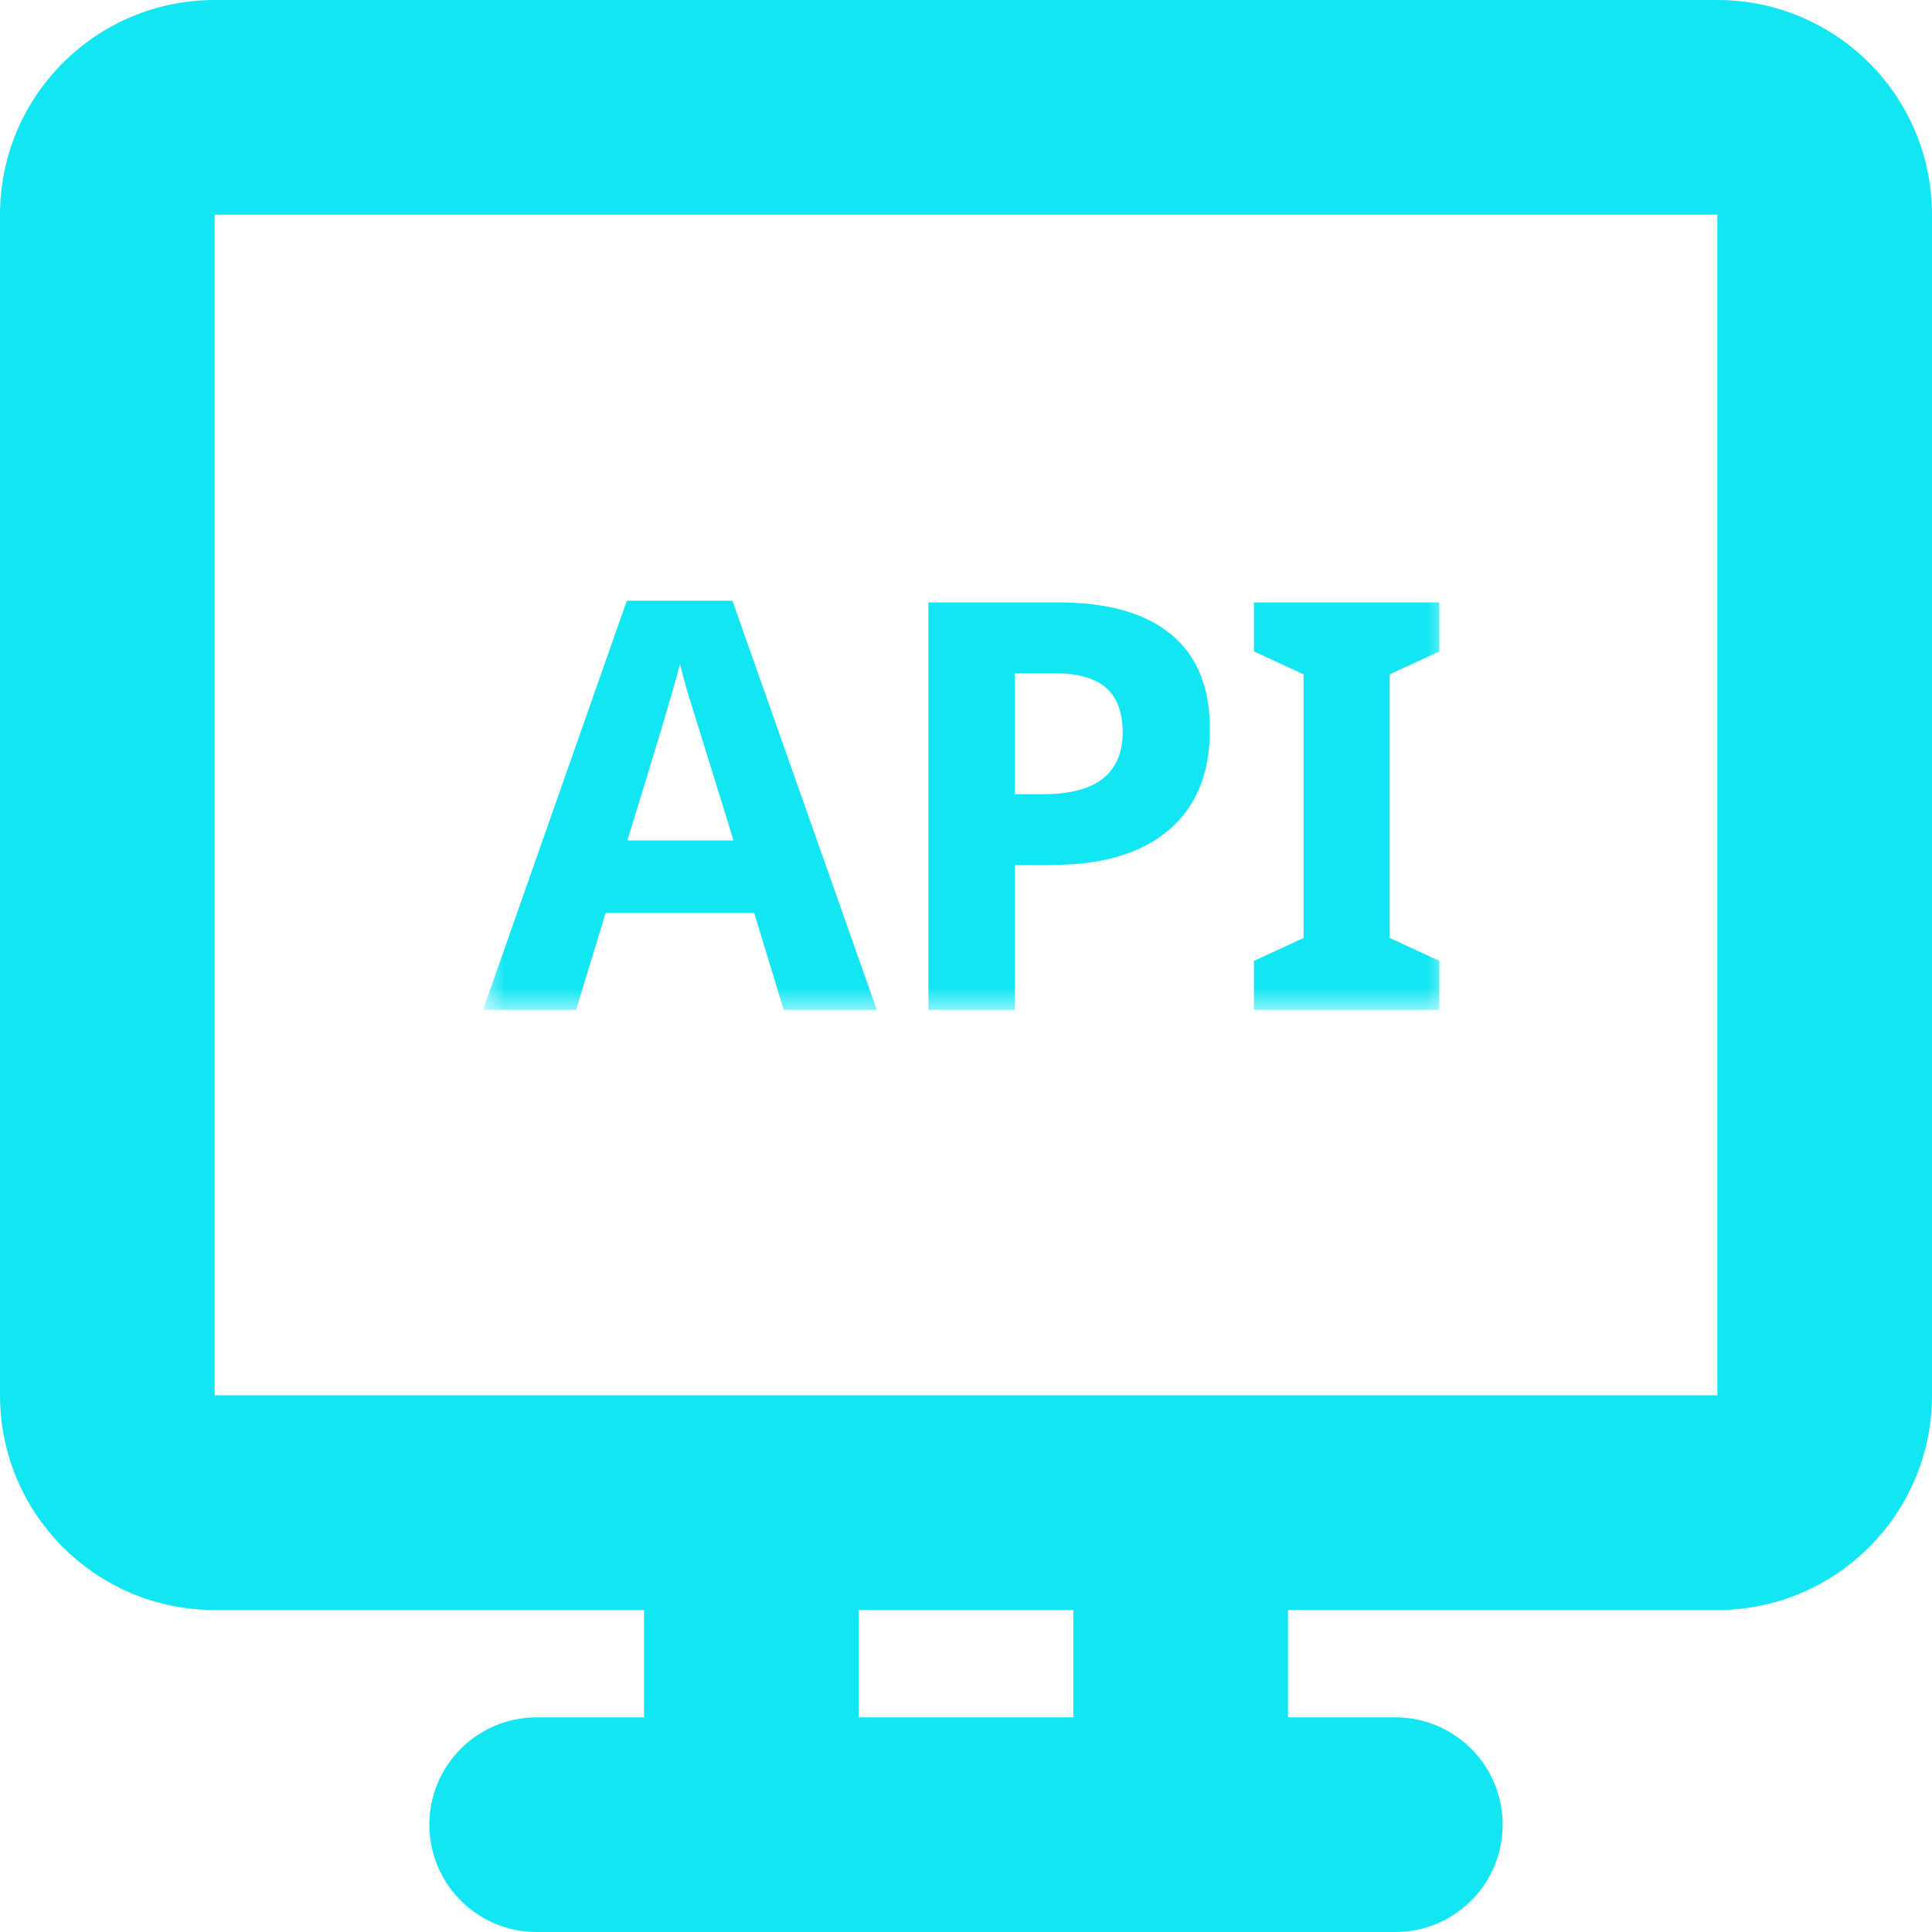 <svg width="44" height="44" viewBox="0 0 44 44" fill="none" xmlns="http://www.w3.org/2000/svg">
<g clip-path="url(#clip0_611_2892)">
<path fill-rule="evenodd" clip-rule="evenodd" d="M4.889 0C2.189 0 0 2.189 0 4.889V31.778C0 34.478 2.189 36.667 4.889 36.667H14.667V39.111H12.222C10.872 39.111 9.778 40.206 9.778 41.556C9.778 42.906 10.872 44 12.222 44H31.778C33.128 44 34.222 42.906 34.222 41.556C34.222 40.206 33.128 39.111 31.778 39.111H29.333V36.667H39.111C41.811 36.667 44 34.478 44 31.778V4.889C44 2.189 41.811 0 39.111 0H4.889ZM24.444 36.667H19.556V39.111H24.444V36.667ZM4.889 4.889H39.111V31.778H4.889V4.889Z" fill="#13E6F3"/>
<mask id="mask0_611_2892" style="mask-type:luminance" maskUnits="userSpaceOnUse" x="11" y="13" width="22" height="10">
<path d="M33 13H11V23H33V13Z" fill="white"/>
</mask>
<g mask="url(#mask0_611_2892)">
<path d="M17.849 23L17.176 20.791H13.793L13.12 23H11L14.275 13.682H16.681L19.969 23H17.849ZM16.706 19.141C16.084 17.139 15.733 16.007 15.653 15.745C15.577 15.482 15.522 15.275 15.488 15.123C15.348 15.664 14.948 17.004 14.288 19.141H16.706ZM23.111 18.087H23.759C24.364 18.087 24.817 17.968 25.117 17.731C25.418 17.49 25.568 17.141 25.568 16.684C25.568 16.223 25.441 15.882 25.187 15.662C24.937 15.442 24.544 15.332 24.006 15.332H23.111V18.087ZM27.555 16.614C27.555 17.613 27.241 18.377 26.615 18.906C25.993 19.435 25.107 19.699 23.956 19.699H23.111V23H21.144V13.72H24.108C25.234 13.72 26.088 13.963 26.672 14.45C27.261 14.932 27.555 15.654 27.555 16.614ZM32.779 23H28.558V21.883L29.688 21.362V15.357L28.558 14.837V13.72H32.779V14.837L31.649 15.357V21.362L32.779 21.883V23Z" fill="#13E6F3"/>
</g>
</g>
<defs>
<clipPath id="clip0_611_2892">
<rect width="44" height="44" fill="white"/>
</clipPath>
</defs>
</svg>
